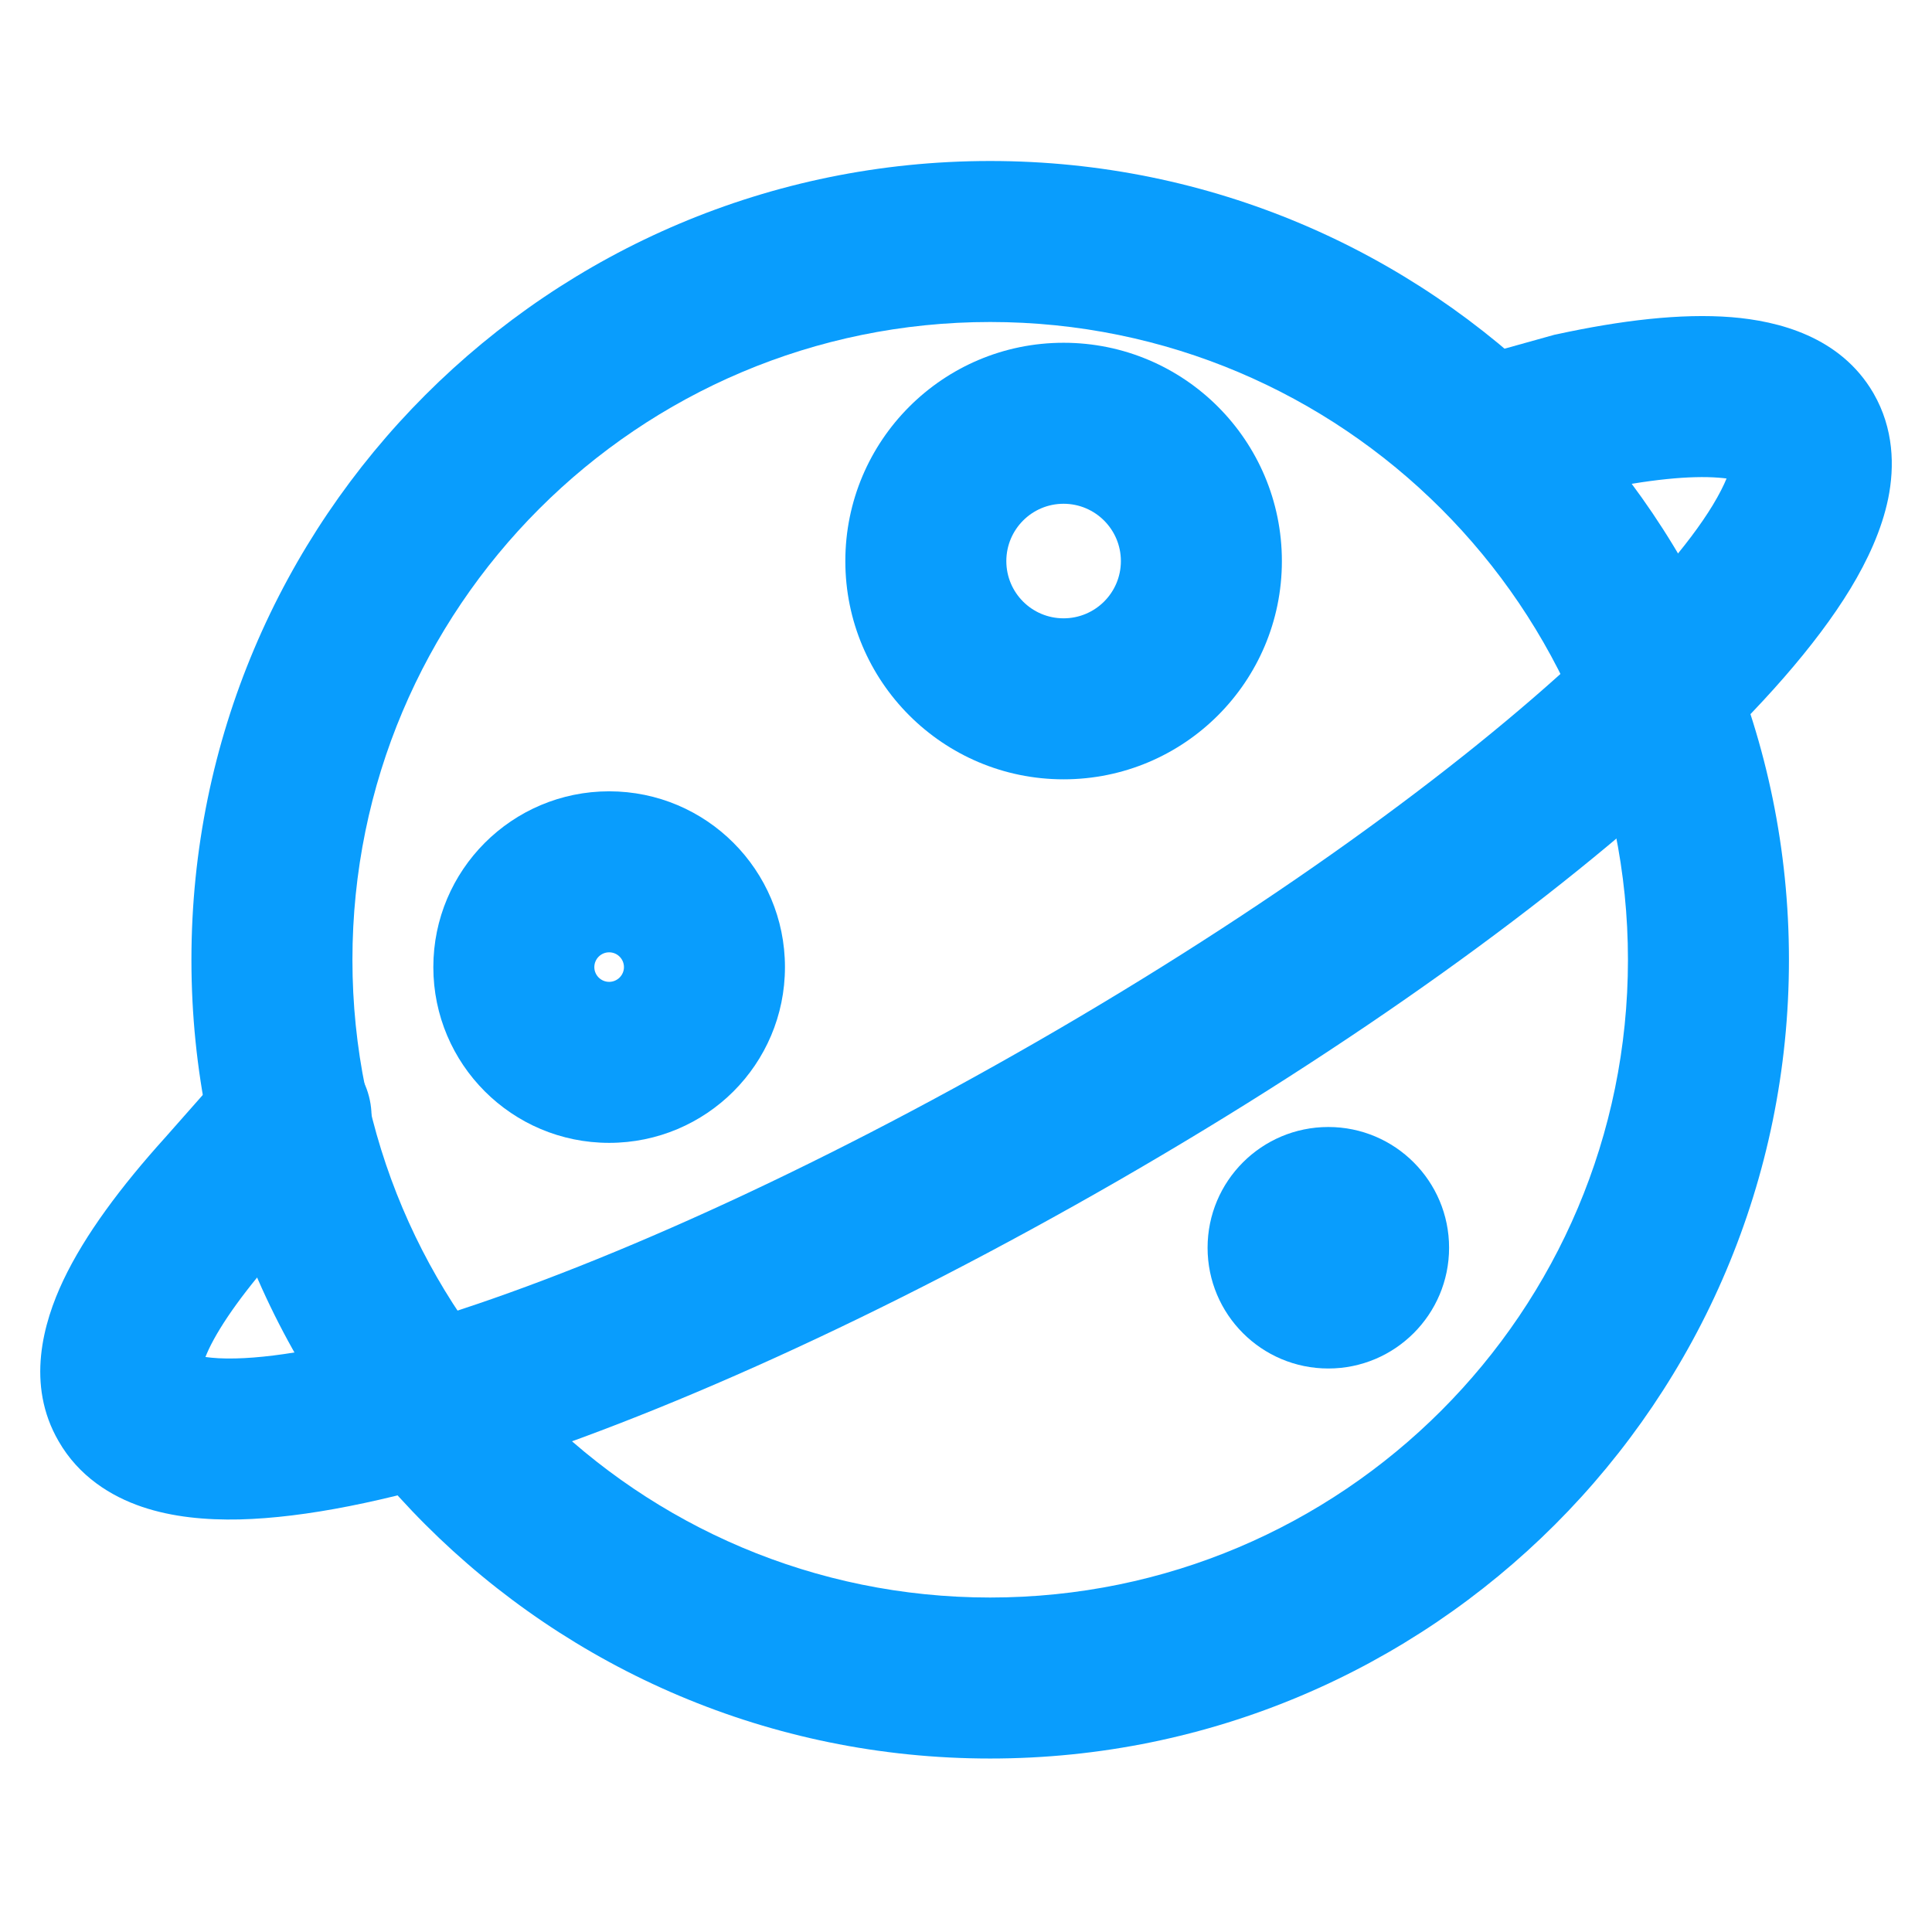 <svg width="24" height="24" viewBox="0 0 24 24" fill="none" xmlns="http://www.w3.org/2000/svg">
<path fill-rule="evenodd" clip-rule="evenodd" d="M12.3 4C7.925 4 4.378 7.547 4.378 11.923C4.378 16.298 7.925 19.845 12.3 19.845C16.676 19.845 20.223 16.298 20.223 11.923C20.223 7.547 16.676 4 12.3 4ZM2.378 11.923C2.378 6.442 6.82 2 12.3 2C17.78 2 22.223 6.442 22.223 11.923C22.223 17.403 17.78 21.845 12.3 21.845C6.82 21.845 2.378 17.403 2.378 11.923Z" fill="#099DFD"/>
<path fill-rule="evenodd" clip-rule="evenodd" d="M19.788 6.102L18.706 6.403C18.174 6.552 17.623 6.241 17.474 5.709C17.326 5.176 17.637 4.625 18.169 4.477L19.308 4.159L19.337 4.153C20.134 3.98 20.88 3.89 21.508 3.94C22.091 3.987 22.861 4.181 23.27 4.88L23.274 4.887C23.525 5.323 23.537 5.793 23.456 6.192C23.376 6.582 23.199 6.962 22.986 7.314C22.558 8.018 21.872 8.789 21.028 9.578C19.328 11.167 16.816 12.981 13.893 14.665C10.972 16.347 8.143 17.621 5.917 18.305C4.811 18.644 3.799 18.855 2.974 18.875C2.562 18.884 2.143 18.847 1.763 18.718C1.377 18.587 0.978 18.339 0.728 17.903C0.319 17.199 0.537 16.431 0.786 15.905C1.055 15.338 1.505 14.737 2.05 14.133L2.866 13.209C3.231 12.795 3.863 12.756 4.277 13.121C4.691 13.486 4.731 14.118 4.365 14.533L3.538 15.471C3.047 16.013 2.742 16.448 2.593 16.762C2.577 16.798 2.563 16.829 2.552 16.857C2.642 16.87 2.765 16.879 2.928 16.875C3.488 16.862 4.3 16.709 5.33 16.393C7.373 15.765 10.062 14.563 12.895 12.932C15.726 11.301 18.103 9.574 19.663 8.117C20.448 7.383 20.985 6.755 21.276 6.276C21.359 6.139 21.413 6.029 21.448 5.944C21.419 5.94 21.386 5.937 21.349 5.934C21.007 5.907 20.488 5.952 19.788 6.102Z" fill="#099DFD"/>
<path fill-rule="evenodd" clip-rule="evenodd" d="M13.212 6.258C12.819 6.258 12.501 6.577 12.501 6.97C12.501 7.363 12.819 7.681 13.212 7.681C13.605 7.681 13.924 7.363 13.924 6.97C13.924 6.577 13.605 6.258 13.212 6.258ZM10.501 6.97C10.501 5.472 11.715 4.258 13.212 4.258C14.71 4.258 15.924 5.472 15.924 6.97C15.924 8.467 14.71 9.681 13.212 9.681C11.715 9.681 10.501 8.467 10.501 6.97Z" fill="#099DFD"/>
<path fill-rule="evenodd" clip-rule="evenodd" d="M7.567 11.83C7.466 11.83 7.383 11.912 7.383 12.014C7.383 12.115 7.466 12.197 7.567 12.197C7.668 12.197 7.751 12.115 7.751 12.014C7.751 11.912 7.668 11.83 7.567 11.83ZM5.383 12.014C5.383 10.808 6.361 9.83 7.567 9.83C8.773 9.83 9.751 10.808 9.751 12.014C9.751 13.22 8.773 14.197 7.567 14.197C6.361 14.197 5.383 13.22 5.383 12.014Z" fill="#099DFD"/>
<path d="M16.501 17C17.329 17 18.001 16.328 18.001 15.5C18.001 14.672 17.329 14 16.501 14C15.672 14 15.001 14.672 15.001 15.5C15.001 16.328 15.672 17 16.501 17Z" fill="#099DFD"/>
</svg>

